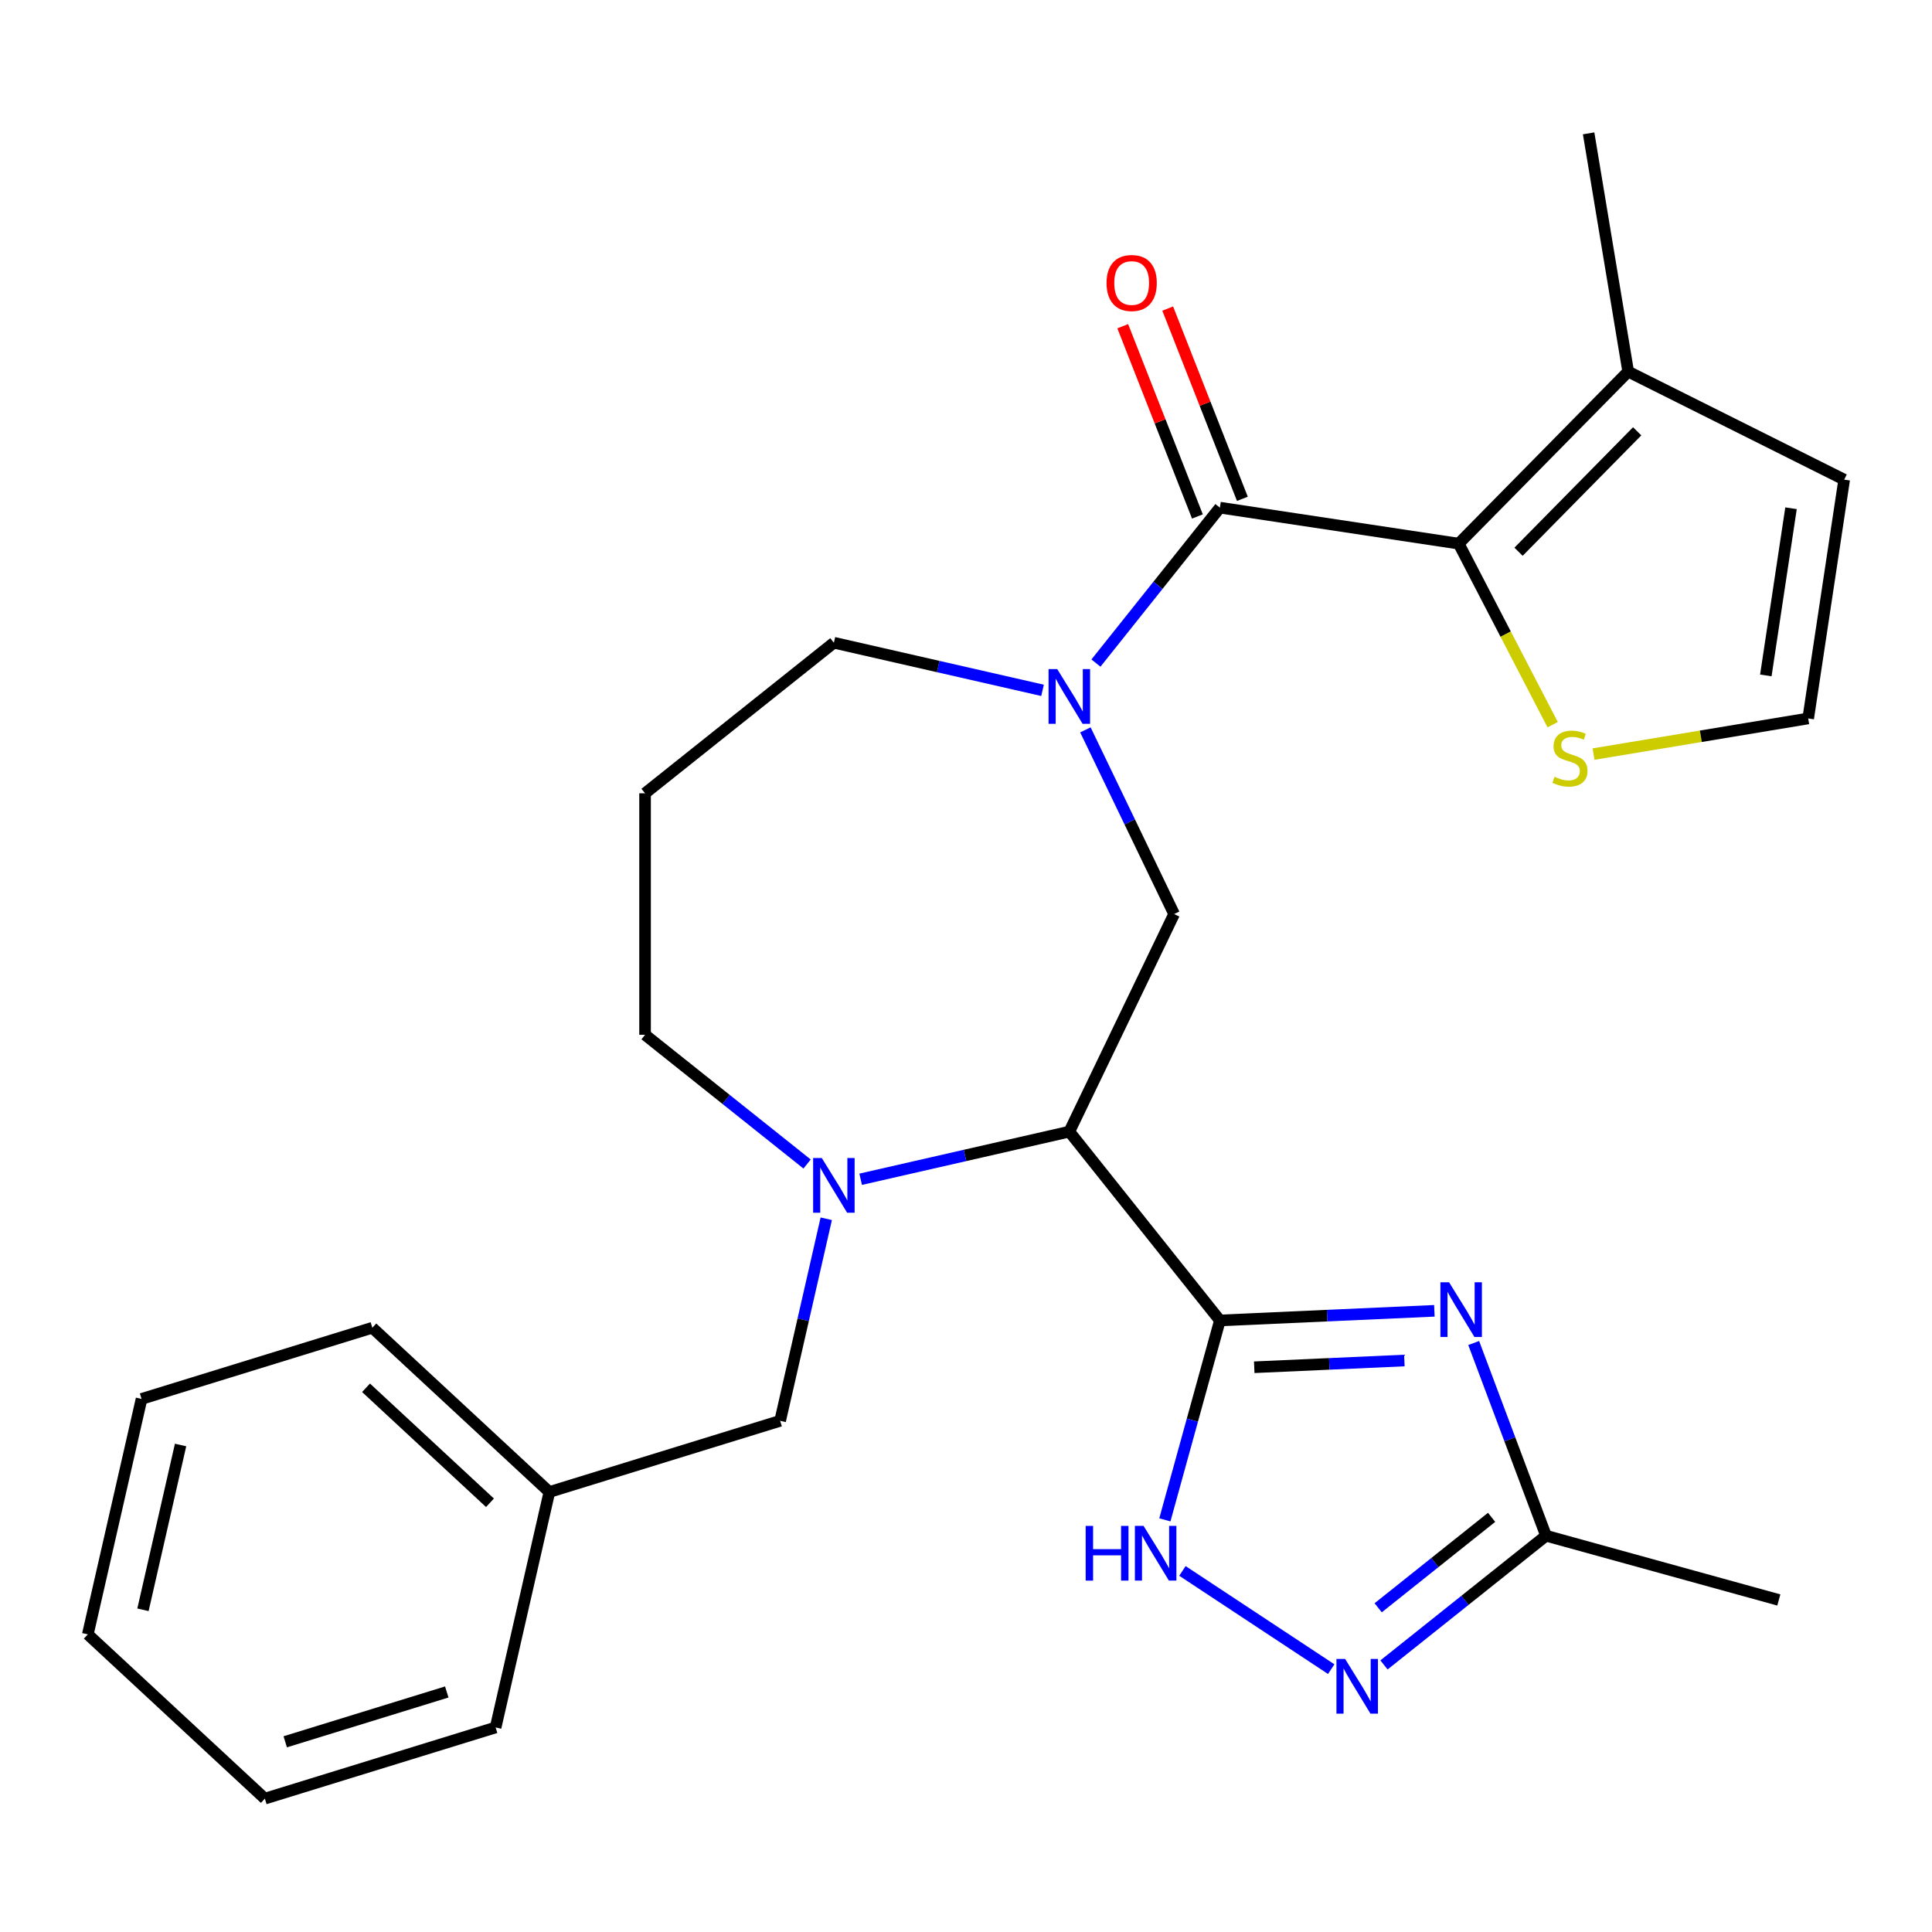 <?xml version='1.0' encoding='iso-8859-1'?>
<svg version='1.1' baseProfile='full'
              xmlns='http://www.w3.org/2000/svg'
                      xmlns:rdkit='http://www.rdkit.org/xml'
                      xmlns:xlink='http://www.w3.org/1999/xlink'
                  xml:space='preserve'
width='1000px' height='1000px' viewBox='0 0 1000 1000'>
<!-- END OF HEADER -->
<rect style='opacity:1.0;fill:#FFFFFF;stroke:none' width='1000' height='1000' x='0' y='0'> </rect>
<path class='bond-0' d='M 631.417,683.462 L 553.48,585.732' style='fill:none;fill-rule:evenodd;stroke:#000000;stroke-width:6px;stroke-linecap:butt;stroke-linejoin:miter;stroke-opacity:1' />
<path class='bond-1' d='M 631.417,683.462 L 686.922,680.969' style='fill:none;fill-rule:evenodd;stroke:#000000;stroke-width:6px;stroke-linecap:butt;stroke-linejoin:miter;stroke-opacity:1' />
<path class='bond-1' d='M 686.922,680.969 L 742.427,678.477' style='fill:none;fill-rule:evenodd;stroke:#0000FF;stroke-width:6px;stroke-linecap:butt;stroke-linejoin:miter;stroke-opacity:1' />
<path class='bond-1' d='M 649.19,707.689 L 688.044,705.945' style='fill:none;fill-rule:evenodd;stroke:#000000;stroke-width:6px;stroke-linecap:butt;stroke-linejoin:miter;stroke-opacity:1' />
<path class='bond-1' d='M 688.044,705.945 L 726.897,704.2' style='fill:none;fill-rule:evenodd;stroke:#0000FF;stroke-width:6px;stroke-linecap:butt;stroke-linejoin:miter;stroke-opacity:1' />
<path class='bond-6' d='M 631.417,683.462 L 617.175,735.068' style='fill:none;fill-rule:evenodd;stroke:#000000;stroke-width:6px;stroke-linecap:butt;stroke-linejoin:miter;stroke-opacity:1' />
<path class='bond-6' d='M 617.175,735.068 L 602.932,786.674' style='fill:none;fill-rule:evenodd;stroke:#0000FF;stroke-width:6px;stroke-linecap:butt;stroke-linejoin:miter;stroke-opacity:1' />
<path class='bond-5' d='M 553.48,585.732 L 499.479,598.058' style='fill:none;fill-rule:evenodd;stroke:#000000;stroke-width:6px;stroke-linecap:butt;stroke-linejoin:miter;stroke-opacity:1' />
<path class='bond-5' d='M 499.479,598.058 L 445.478,610.383' style='fill:none;fill-rule:evenodd;stroke:#0000FF;stroke-width:6px;stroke-linecap:butt;stroke-linejoin:miter;stroke-opacity:1' />
<path class='bond-8' d='M 553.48,585.732 L 607.716,473.11' style='fill:none;fill-rule:evenodd;stroke:#000000;stroke-width:6px;stroke-linecap:butt;stroke-linejoin:miter;stroke-opacity:1' />
<path class='bond-9' d='M 762.779,695.139 L 781.497,745.012' style='fill:none;fill-rule:evenodd;stroke:#0000FF;stroke-width:6px;stroke-linecap:butt;stroke-linejoin:miter;stroke-opacity:1' />
<path class='bond-9' d='M 781.497,745.012 L 800.214,794.884' style='fill:none;fill-rule:evenodd;stroke:#000000;stroke-width:6px;stroke-linecap:butt;stroke-linejoin:miter;stroke-opacity:1' />
<path class='bond-2' d='M 631.417,262.758 L 599.341,302.981' style='fill:none;fill-rule:evenodd;stroke:#000000;stroke-width:6px;stroke-linecap:butt;stroke-linejoin:miter;stroke-opacity:1' />
<path class='bond-2' d='M 599.341,302.981 L 567.264,343.203' style='fill:none;fill-rule:evenodd;stroke:#0000FF;stroke-width:6px;stroke-linecap:butt;stroke-linejoin:miter;stroke-opacity:1' />
<path class='bond-4' d='M 631.417,262.758 L 755.022,281.389' style='fill:none;fill-rule:evenodd;stroke:#000000;stroke-width:6px;stroke-linecap:butt;stroke-linejoin:miter;stroke-opacity:1' />
<path class='bond-14' d='M 643.053,258.192 L 623.729,208.954' style='fill:none;fill-rule:evenodd;stroke:#000000;stroke-width:6px;stroke-linecap:butt;stroke-linejoin:miter;stroke-opacity:1' />
<path class='bond-14' d='M 623.729,208.954 L 604.404,159.716' style='fill:none;fill-rule:evenodd;stroke:#FF0000;stroke-width:6px;stroke-linecap:butt;stroke-linejoin:miter;stroke-opacity:1' />
<path class='bond-14' d='M 619.781,267.325 L 600.456,218.088' style='fill:none;fill-rule:evenodd;stroke:#000000;stroke-width:6px;stroke-linecap:butt;stroke-linejoin:miter;stroke-opacity:1' />
<path class='bond-14' d='M 600.456,218.088 L 581.132,168.85' style='fill:none;fill-rule:evenodd;stroke:#FF0000;stroke-width:6px;stroke-linecap:butt;stroke-linejoin:miter;stroke-opacity:1' />
<path class='bond-3' d='M 561.804,377.773 L 584.76,425.442' style='fill:none;fill-rule:evenodd;stroke:#0000FF;stroke-width:6px;stroke-linecap:butt;stroke-linejoin:miter;stroke-opacity:1' />
<path class='bond-3' d='M 584.76,425.442 L 607.716,473.11' style='fill:none;fill-rule:evenodd;stroke:#000000;stroke-width:6px;stroke-linecap:butt;stroke-linejoin:miter;stroke-opacity:1' />
<path class='bond-16' d='M 539.615,357.324 L 485.614,344.998' style='fill:none;fill-rule:evenodd;stroke:#0000FF;stroke-width:6px;stroke-linecap:butt;stroke-linejoin:miter;stroke-opacity:1' />
<path class='bond-16' d='M 485.614,344.998 L 431.613,332.673' style='fill:none;fill-rule:evenodd;stroke:#000000;stroke-width:6px;stroke-linecap:butt;stroke-linejoin:miter;stroke-opacity:1' />
<path class='bond-10' d='M 755.022,281.389 L 842.747,192.341' style='fill:none;fill-rule:evenodd;stroke:#000000;stroke-width:6px;stroke-linecap:butt;stroke-linejoin:miter;stroke-opacity:1' />
<path class='bond-10' d='M 785.99,285.577 L 847.398,223.243' style='fill:none;fill-rule:evenodd;stroke:#000000;stroke-width:6px;stroke-linecap:butt;stroke-linejoin:miter;stroke-opacity:1' />
<path class='bond-11' d='M 755.022,281.389 L 779.337,328.241' style='fill:none;fill-rule:evenodd;stroke:#000000;stroke-width:6px;stroke-linecap:butt;stroke-linejoin:miter;stroke-opacity:1' />
<path class='bond-11' d='M 779.337,328.241 L 803.653,375.093' style='fill:none;fill-rule:evenodd;stroke:#CCCC00;stroke-width:6px;stroke-linecap:butt;stroke-linejoin:miter;stroke-opacity:1' />
<path class='bond-12' d='M 427.668,630.833 L 415.733,683.124' style='fill:none;fill-rule:evenodd;stroke:#0000FF;stroke-width:6px;stroke-linecap:butt;stroke-linejoin:miter;stroke-opacity:1' />
<path class='bond-12' d='M 415.733,683.124 L 403.798,735.415' style='fill:none;fill-rule:evenodd;stroke:#000000;stroke-width:6px;stroke-linecap:butt;stroke-linejoin:miter;stroke-opacity:1' />
<path class='bond-17' d='M 417.748,602.491 L 375.815,569.051' style='fill:none;fill-rule:evenodd;stroke:#0000FF;stroke-width:6px;stroke-linecap:butt;stroke-linejoin:miter;stroke-opacity:1' />
<path class='bond-17' d='M 375.815,569.051 L 333.883,535.611' style='fill:none;fill-rule:evenodd;stroke:#000000;stroke-width:6px;stroke-linecap:butt;stroke-linejoin:miter;stroke-opacity:1' />
<path class='bond-7' d='M 612.027,813.111 L 689.035,863.943' style='fill:none;fill-rule:evenodd;stroke:#0000FF;stroke-width:6px;stroke-linecap:butt;stroke-linejoin:miter;stroke-opacity:1' />
<path class='bond-27' d='M 716.35,861.764 L 758.282,828.324' style='fill:none;fill-rule:evenodd;stroke:#0000FF;stroke-width:6px;stroke-linecap:butt;stroke-linejoin:miter;stroke-opacity:1' />
<path class='bond-27' d='M 758.282,828.324 L 800.214,794.884' style='fill:none;fill-rule:evenodd;stroke:#000000;stroke-width:6px;stroke-linecap:butt;stroke-linejoin:miter;stroke-opacity:1' />
<path class='bond-27' d='M 713.342,832.186 L 742.695,808.778' style='fill:none;fill-rule:evenodd;stroke:#0000FF;stroke-width:6px;stroke-linecap:butt;stroke-linejoin:miter;stroke-opacity:1' />
<path class='bond-27' d='M 742.695,808.778 L 772.047,785.37' style='fill:none;fill-rule:evenodd;stroke:#000000;stroke-width:6px;stroke-linecap:butt;stroke-linejoin:miter;stroke-opacity:1' />
<path class='bond-21' d='M 800.214,794.884 L 920.711,828.139' style='fill:none;fill-rule:evenodd;stroke:#000000;stroke-width:6px;stroke-linecap:butt;stroke-linejoin:miter;stroke-opacity:1' />
<path class='bond-15' d='M 842.747,192.341 L 954.545,248.256' style='fill:none;fill-rule:evenodd;stroke:#000000;stroke-width:6px;stroke-linecap:butt;stroke-linejoin:miter;stroke-opacity:1' />
<path class='bond-20' d='M 842.747,192.341 L 822.27,69.029' style='fill:none;fill-rule:evenodd;stroke:#000000;stroke-width:6px;stroke-linecap:butt;stroke-linejoin:miter;stroke-opacity:1' />
<path class='bond-13' d='M 824.808,390.311 L 880.361,381.086' style='fill:none;fill-rule:evenodd;stroke:#CCCC00;stroke-width:6px;stroke-linecap:butt;stroke-linejoin:miter;stroke-opacity:1' />
<path class='bond-13' d='M 880.361,381.086 L 935.915,371.861' style='fill:none;fill-rule:evenodd;stroke:#000000;stroke-width:6px;stroke-linecap:butt;stroke-linejoin:miter;stroke-opacity:1' />
<path class='bond-19' d='M 403.798,735.415 L 284.35,772.26' style='fill:none;fill-rule:evenodd;stroke:#000000;stroke-width:6px;stroke-linecap:butt;stroke-linejoin:miter;stroke-opacity:1' />
<path class='bond-29' d='M 935.915,371.861 L 954.545,248.256' style='fill:none;fill-rule:evenodd;stroke:#000000;stroke-width:6px;stroke-linecap:butt;stroke-linejoin:miter;stroke-opacity:1' />
<path class='bond-29' d='M 913.989,349.594 L 927.03,263.07' style='fill:none;fill-rule:evenodd;stroke:#000000;stroke-width:6px;stroke-linecap:butt;stroke-linejoin:miter;stroke-opacity:1' />
<path class='bond-28' d='M 431.613,332.673 L 333.883,410.61' style='fill:none;fill-rule:evenodd;stroke:#000000;stroke-width:6px;stroke-linecap:butt;stroke-linejoin:miter;stroke-opacity:1' />
<path class='bond-18' d='M 333.883,535.611 L 333.883,410.61' style='fill:none;fill-rule:evenodd;stroke:#000000;stroke-width:6px;stroke-linecap:butt;stroke-linejoin:miter;stroke-opacity:1' />
<path class='bond-22' d='M 284.35,772.26 L 192.718,687.237' style='fill:none;fill-rule:evenodd;stroke:#000000;stroke-width:6px;stroke-linecap:butt;stroke-linejoin:miter;stroke-opacity:1' />
<path class='bond-22' d='M 253.601,777.833 L 189.458,718.317' style='fill:none;fill-rule:evenodd;stroke:#000000;stroke-width:6px;stroke-linecap:butt;stroke-linejoin:miter;stroke-opacity:1' />
<path class='bond-23' d='M 284.35,772.26 L 256.534,894.127' style='fill:none;fill-rule:evenodd;stroke:#000000;stroke-width:6px;stroke-linecap:butt;stroke-linejoin:miter;stroke-opacity:1' />
<path class='bond-25' d='M 192.718,687.237 L 73.27,724.082' style='fill:none;fill-rule:evenodd;stroke:#000000;stroke-width:6px;stroke-linecap:butt;stroke-linejoin:miter;stroke-opacity:1' />
<path class='bond-24' d='M 256.534,894.127 L 137.087,930.971' style='fill:none;fill-rule:evenodd;stroke:#000000;stroke-width:6px;stroke-linecap:butt;stroke-linejoin:miter;stroke-opacity:1' />
<path class='bond-24' d='M 231.248,875.764 L 147.635,901.555' style='fill:none;fill-rule:evenodd;stroke:#000000;stroke-width:6px;stroke-linecap:butt;stroke-linejoin:miter;stroke-opacity:1' />
<path class='bond-26' d='M 137.087,930.971 L 45.455,845.949' style='fill:none;fill-rule:evenodd;stroke:#000000;stroke-width:6px;stroke-linecap:butt;stroke-linejoin:miter;stroke-opacity:1' />
<path class='bond-30' d='M 73.27,724.082 L 45.455,845.949' style='fill:none;fill-rule:evenodd;stroke:#000000;stroke-width:6px;stroke-linecap:butt;stroke-linejoin:miter;stroke-opacity:1' />
<path class='bond-30' d='M 93.471,747.925 L 74,833.232' style='fill:none;fill-rule:evenodd;stroke:#000000;stroke-width:6px;stroke-linecap:butt;stroke-linejoin:miter;stroke-opacity:1' />
<path  class='atom-2' d='M 750.032 663.694
L 759.312 678.694
Q 760.232 680.174, 761.712 682.854
Q 763.192 685.534, 763.272 685.694
L 763.272 663.694
L 767.032 663.694
L 767.032 692.014
L 763.152 692.014
L 753.192 675.614
Q 752.032 673.694, 750.792 671.494
Q 749.592 669.294, 749.232 668.614
L 749.232 692.014
L 745.552 692.014
L 745.552 663.694
L 750.032 663.694
' fill='#0000FF'/>
<path  class='atom-4' d='M 547.22 346.328
L 556.5 361.328
Q 557.42 362.808, 558.9 365.488
Q 560.38 368.168, 560.46 368.328
L 560.46 346.328
L 564.22 346.328
L 564.22 374.648
L 560.34 374.648
L 550.38 358.248
Q 549.22 356.328, 547.98 354.128
Q 546.78 351.928, 546.42 351.248
L 546.42 374.648
L 542.74 374.648
L 542.74 346.328
L 547.22 346.328
' fill='#0000FF'/>
<path  class='atom-6' d='M 425.353 599.388
L 434.633 614.388
Q 435.553 615.868, 437.033 618.548
Q 438.513 621.228, 438.593 621.388
L 438.593 599.388
L 442.353 599.388
L 442.353 627.708
L 438.473 627.708
L 428.513 611.308
Q 427.353 609.388, 426.113 607.188
Q 424.913 604.988, 424.553 604.308
L 424.553 627.708
L 420.873 627.708
L 420.873 599.388
L 425.353 599.388
' fill='#0000FF'/>
<path  class='atom-7' d='M 561.942 789.799
L 565.782 789.799
L 565.782 801.839
L 580.262 801.839
L 580.262 789.799
L 584.102 789.799
L 584.102 818.119
L 580.262 818.119
L 580.262 805.039
L 565.782 805.039
L 565.782 818.119
L 561.942 818.119
L 561.942 789.799
' fill='#0000FF'/>
<path  class='atom-7' d='M 591.902 789.799
L 601.182 804.799
Q 602.102 806.279, 603.582 808.959
Q 605.062 811.639, 605.142 811.799
L 605.142 789.799
L 608.902 789.799
L 608.902 818.119
L 605.022 818.119
L 595.062 801.719
Q 593.902 799.799, 592.662 797.599
Q 591.462 795.399, 591.102 794.719
L 591.102 818.119
L 587.422 818.119
L 587.422 789.799
L 591.902 789.799
' fill='#0000FF'/>
<path  class='atom-8' d='M 696.225 858.661
L 705.505 873.661
Q 706.425 875.141, 707.905 877.821
Q 709.385 880.501, 709.465 880.661
L 709.465 858.661
L 713.225 858.661
L 713.225 886.981
L 709.345 886.981
L 699.385 870.581
Q 698.225 868.661, 696.985 866.461
Q 695.785 864.261, 695.425 863.581
L 695.425 886.981
L 691.745 886.981
L 691.745 858.661
L 696.225 858.661
' fill='#0000FF'/>
<path  class='atom-12' d='M 804.603 402.058
Q 804.923 402.178, 806.243 402.738
Q 807.563 403.298, 809.003 403.658
Q 810.483 403.978, 811.923 403.978
Q 814.603 403.978, 816.163 402.698
Q 817.723 401.378, 817.723 399.098
Q 817.723 397.538, 816.923 396.578
Q 816.163 395.618, 814.963 395.098
Q 813.763 394.578, 811.763 393.978
Q 809.243 393.218, 807.723 392.498
Q 806.243 391.778, 805.163 390.258
Q 804.123 388.738, 804.123 386.178
Q 804.123 382.618, 806.523 380.418
Q 808.963 378.218, 813.763 378.218
Q 817.043 378.218, 820.763 379.778
L 819.843 382.858
Q 816.443 381.458, 813.883 381.458
Q 811.123 381.458, 809.603 382.618
Q 808.083 383.738, 808.123 385.698
Q 808.123 387.218, 808.883 388.138
Q 809.683 389.058, 810.803 389.578
Q 811.963 390.098, 813.883 390.698
Q 816.443 391.498, 817.963 392.298
Q 819.483 393.098, 820.563 394.738
Q 821.683 396.338, 821.683 399.098
Q 821.683 403.018, 819.043 405.138
Q 816.443 407.218, 812.083 407.218
Q 809.563 407.218, 807.643 406.658
Q 805.763 406.138, 803.523 405.218
L 804.603 402.058
' fill='#CCCC00'/>
<path  class='atom-15' d='M 572.749 146.478
Q 572.749 139.678, 576.109 135.878
Q 579.469 132.078, 585.749 132.078
Q 592.029 132.078, 595.389 135.878
Q 598.749 139.678, 598.749 146.478
Q 598.749 153.358, 595.349 157.278
Q 591.949 161.158, 585.749 161.158
Q 579.509 161.158, 576.109 157.278
Q 572.749 153.398, 572.749 146.478
M 585.749 157.958
Q 590.069 157.958, 592.389 155.078
Q 594.749 152.158, 594.749 146.478
Q 594.749 140.918, 592.389 138.118
Q 590.069 135.278, 585.749 135.278
Q 581.429 135.278, 579.069 138.078
Q 576.749 140.878, 576.749 146.478
Q 576.749 152.198, 579.069 155.078
Q 581.429 157.958, 585.749 157.958
' fill='#FF0000'/>
</svg>
